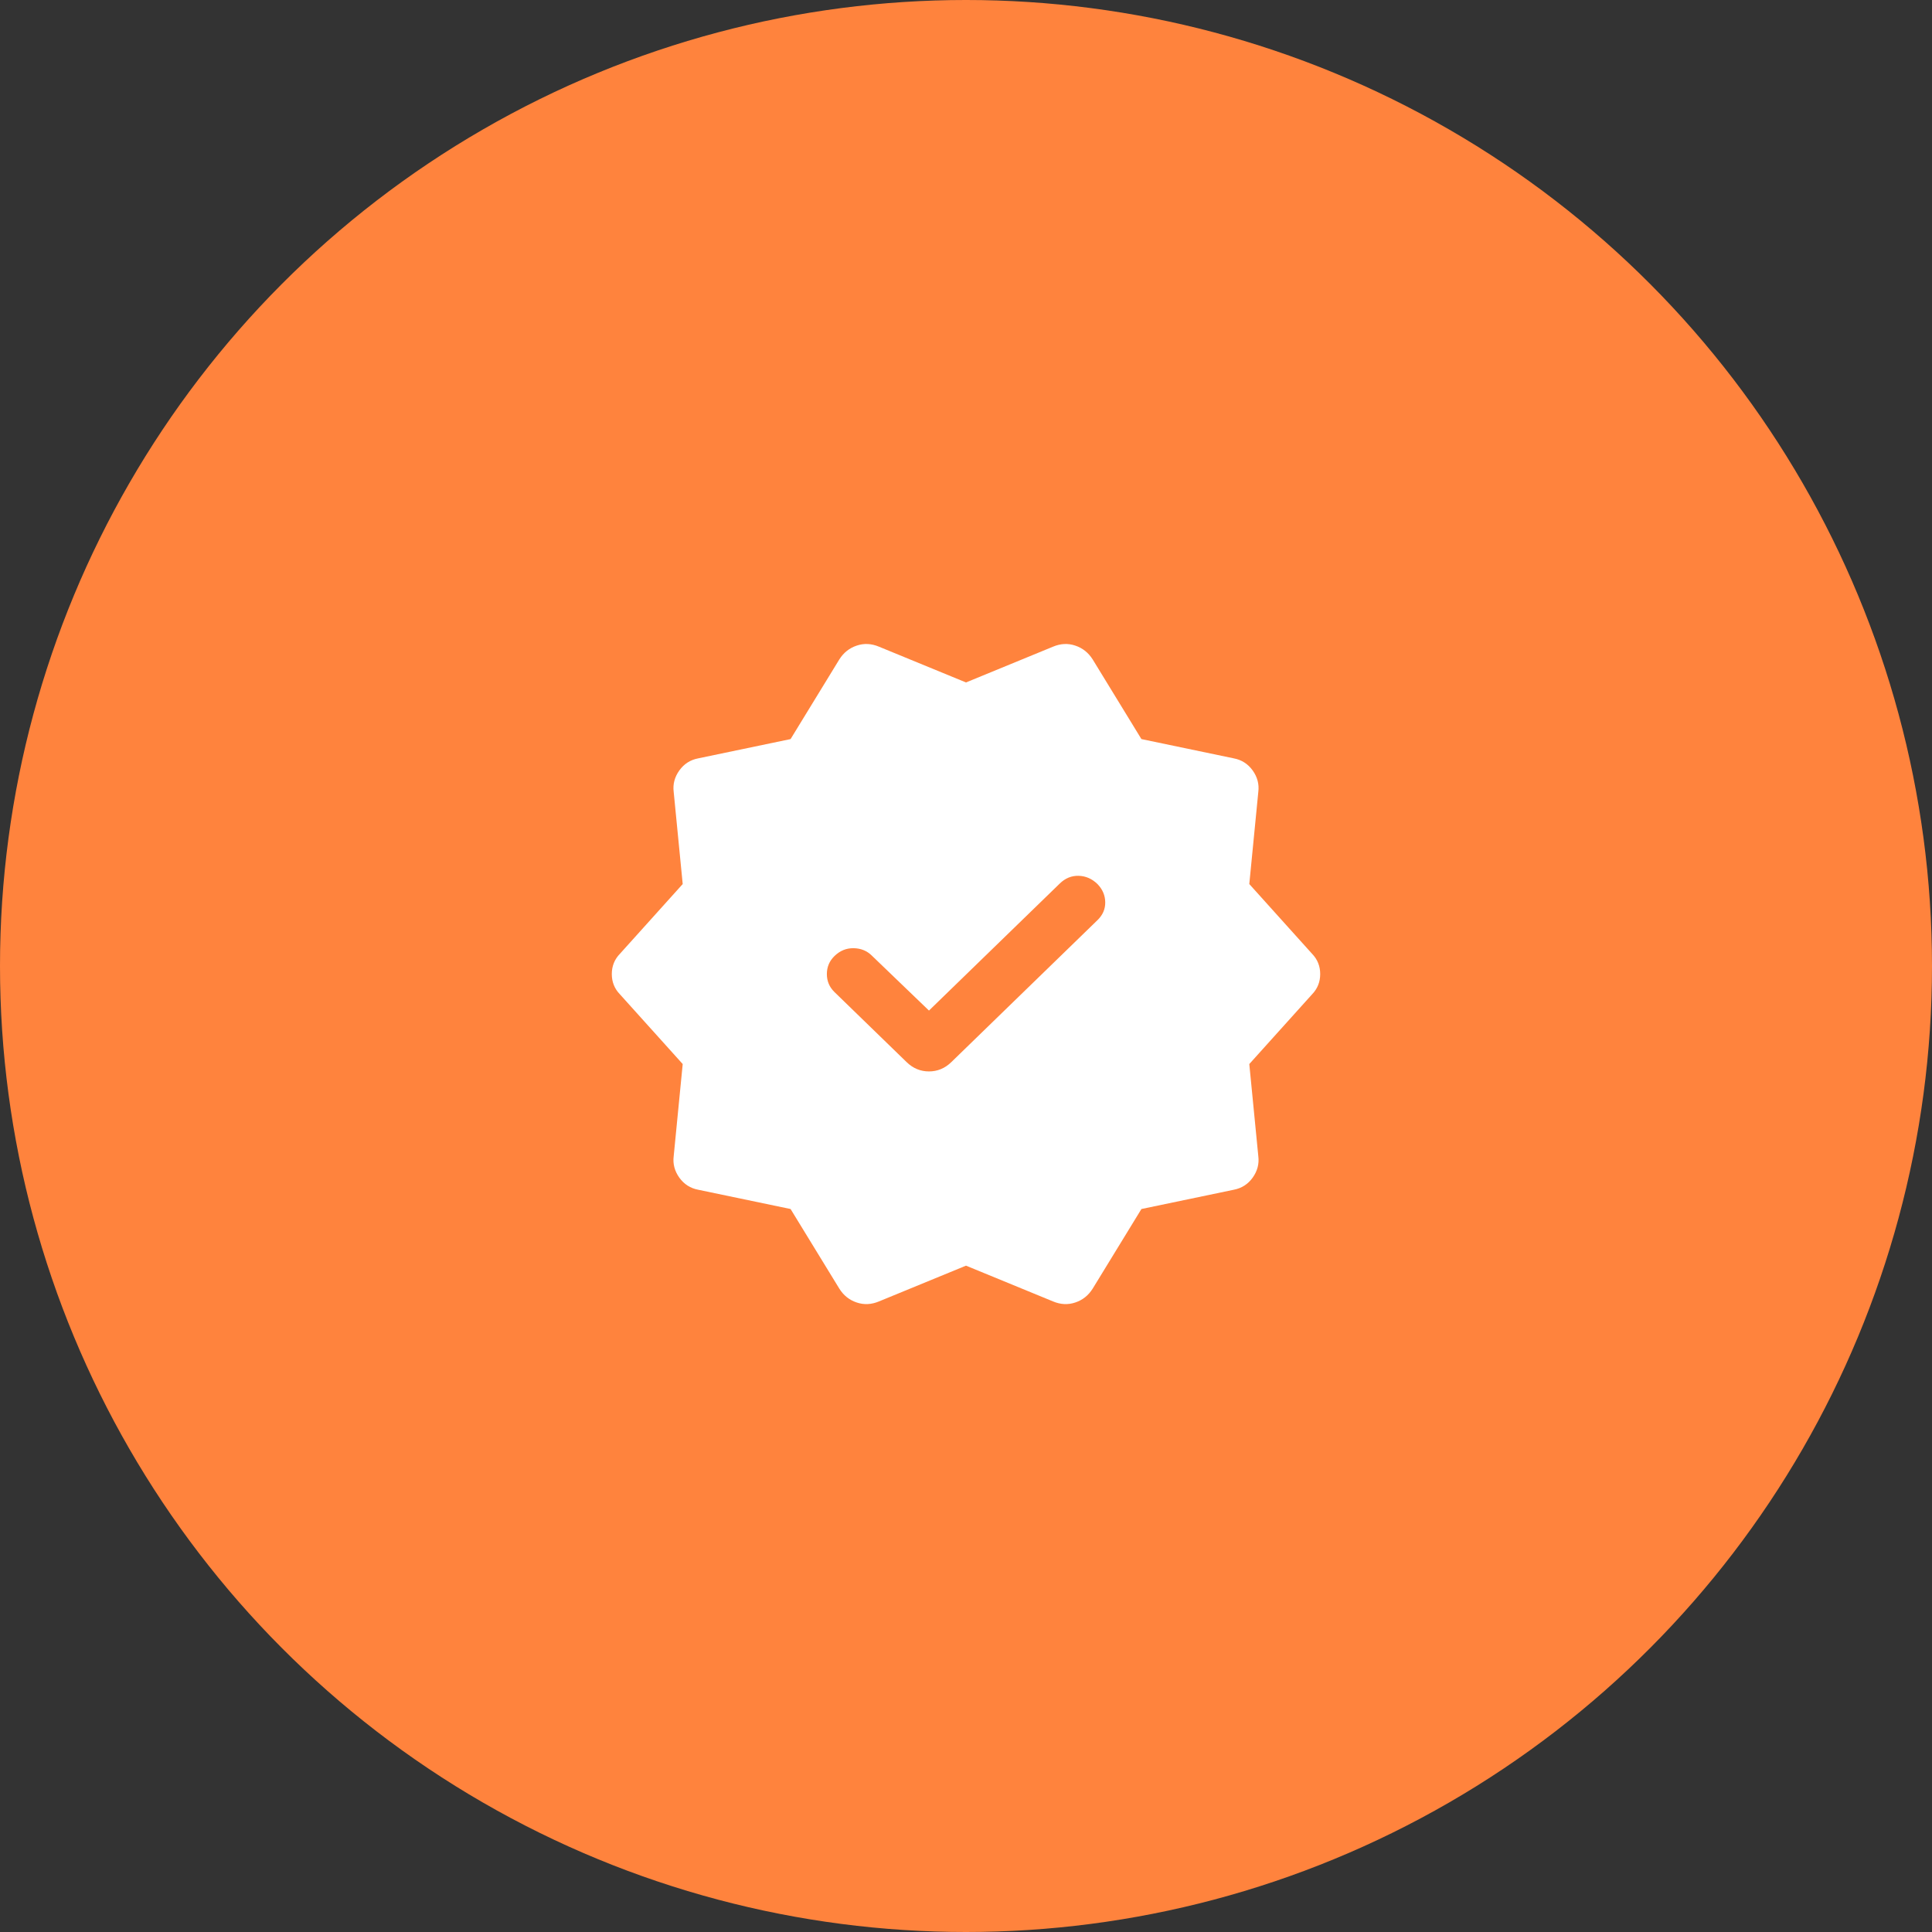 <?xml version="1.0" encoding="UTF-8"?>
<svg xmlns="http://www.w3.org/2000/svg" width="60" height="60" viewBox="0 0 60 60" fill="none">
  <rect x="0" y="0" width="60" height="60" fill="#333333" stroke="none"/>
  <circle cx="30" cy="30" r="30" fill="#FF833D"></circle>
  <path d="M28.85 31.384L27.071 29.673C26.92 29.526 26.732 29.45 26.508 29.447C26.284 29.444 26.087 29.524 25.917 29.689C25.758 29.843 25.679 30.03 25.679 30.25C25.679 30.47 25.758 30.657 25.917 30.811L28.157 32.986C28.355 33.178 28.586 33.274 28.85 33.274C29.114 33.274 29.345 33.178 29.543 32.986L34.083 28.576C34.246 28.418 34.327 28.233 34.324 28.021C34.322 27.808 34.242 27.62 34.083 27.455C33.913 27.29 33.718 27.205 33.497 27.199C33.277 27.194 33.082 27.273 32.912 27.439L28.85 31.384ZM26.066 40.02L24.552 37.547L21.686 36.949C21.44 36.903 21.244 36.777 21.097 36.573C20.951 36.368 20.892 36.146 20.922 35.908L21.202 33.045L19.253 30.88C19.084 30.706 19 30.495 19 30.25C19 30.005 19.084 29.794 19.253 29.62L21.202 27.455L20.922 24.592C20.892 24.354 20.951 24.132 21.097 23.927C21.244 23.723 21.44 23.597 21.686 23.551L24.552 22.953L26.066 20.479C26.198 20.269 26.378 20.126 26.606 20.05C26.833 19.973 27.064 19.985 27.299 20.084L30 21.194L32.701 20.084C32.936 19.985 33.167 19.973 33.394 20.05C33.622 20.126 33.801 20.269 33.934 20.479L35.448 22.953L38.314 23.551C38.559 23.597 38.756 23.723 38.903 23.927C39.049 24.132 39.108 24.354 39.078 24.592L38.798 27.455L40.747 29.62C40.916 29.794 41 30.005 41 30.25C41 30.495 40.916 30.706 40.747 30.88L38.798 33.045L39.078 35.908C39.108 36.146 39.049 36.368 38.903 36.573C38.756 36.777 38.559 36.903 38.314 36.949L35.448 37.547L33.934 40.02C33.801 40.231 33.622 40.374 33.394 40.45C33.167 40.527 32.936 40.515 32.701 40.416L30 39.306L27.299 40.416C27.064 40.515 26.833 40.527 26.606 40.45C26.378 40.374 26.198 40.231 26.066 40.02Z" fill="white"></path>
</svg>
